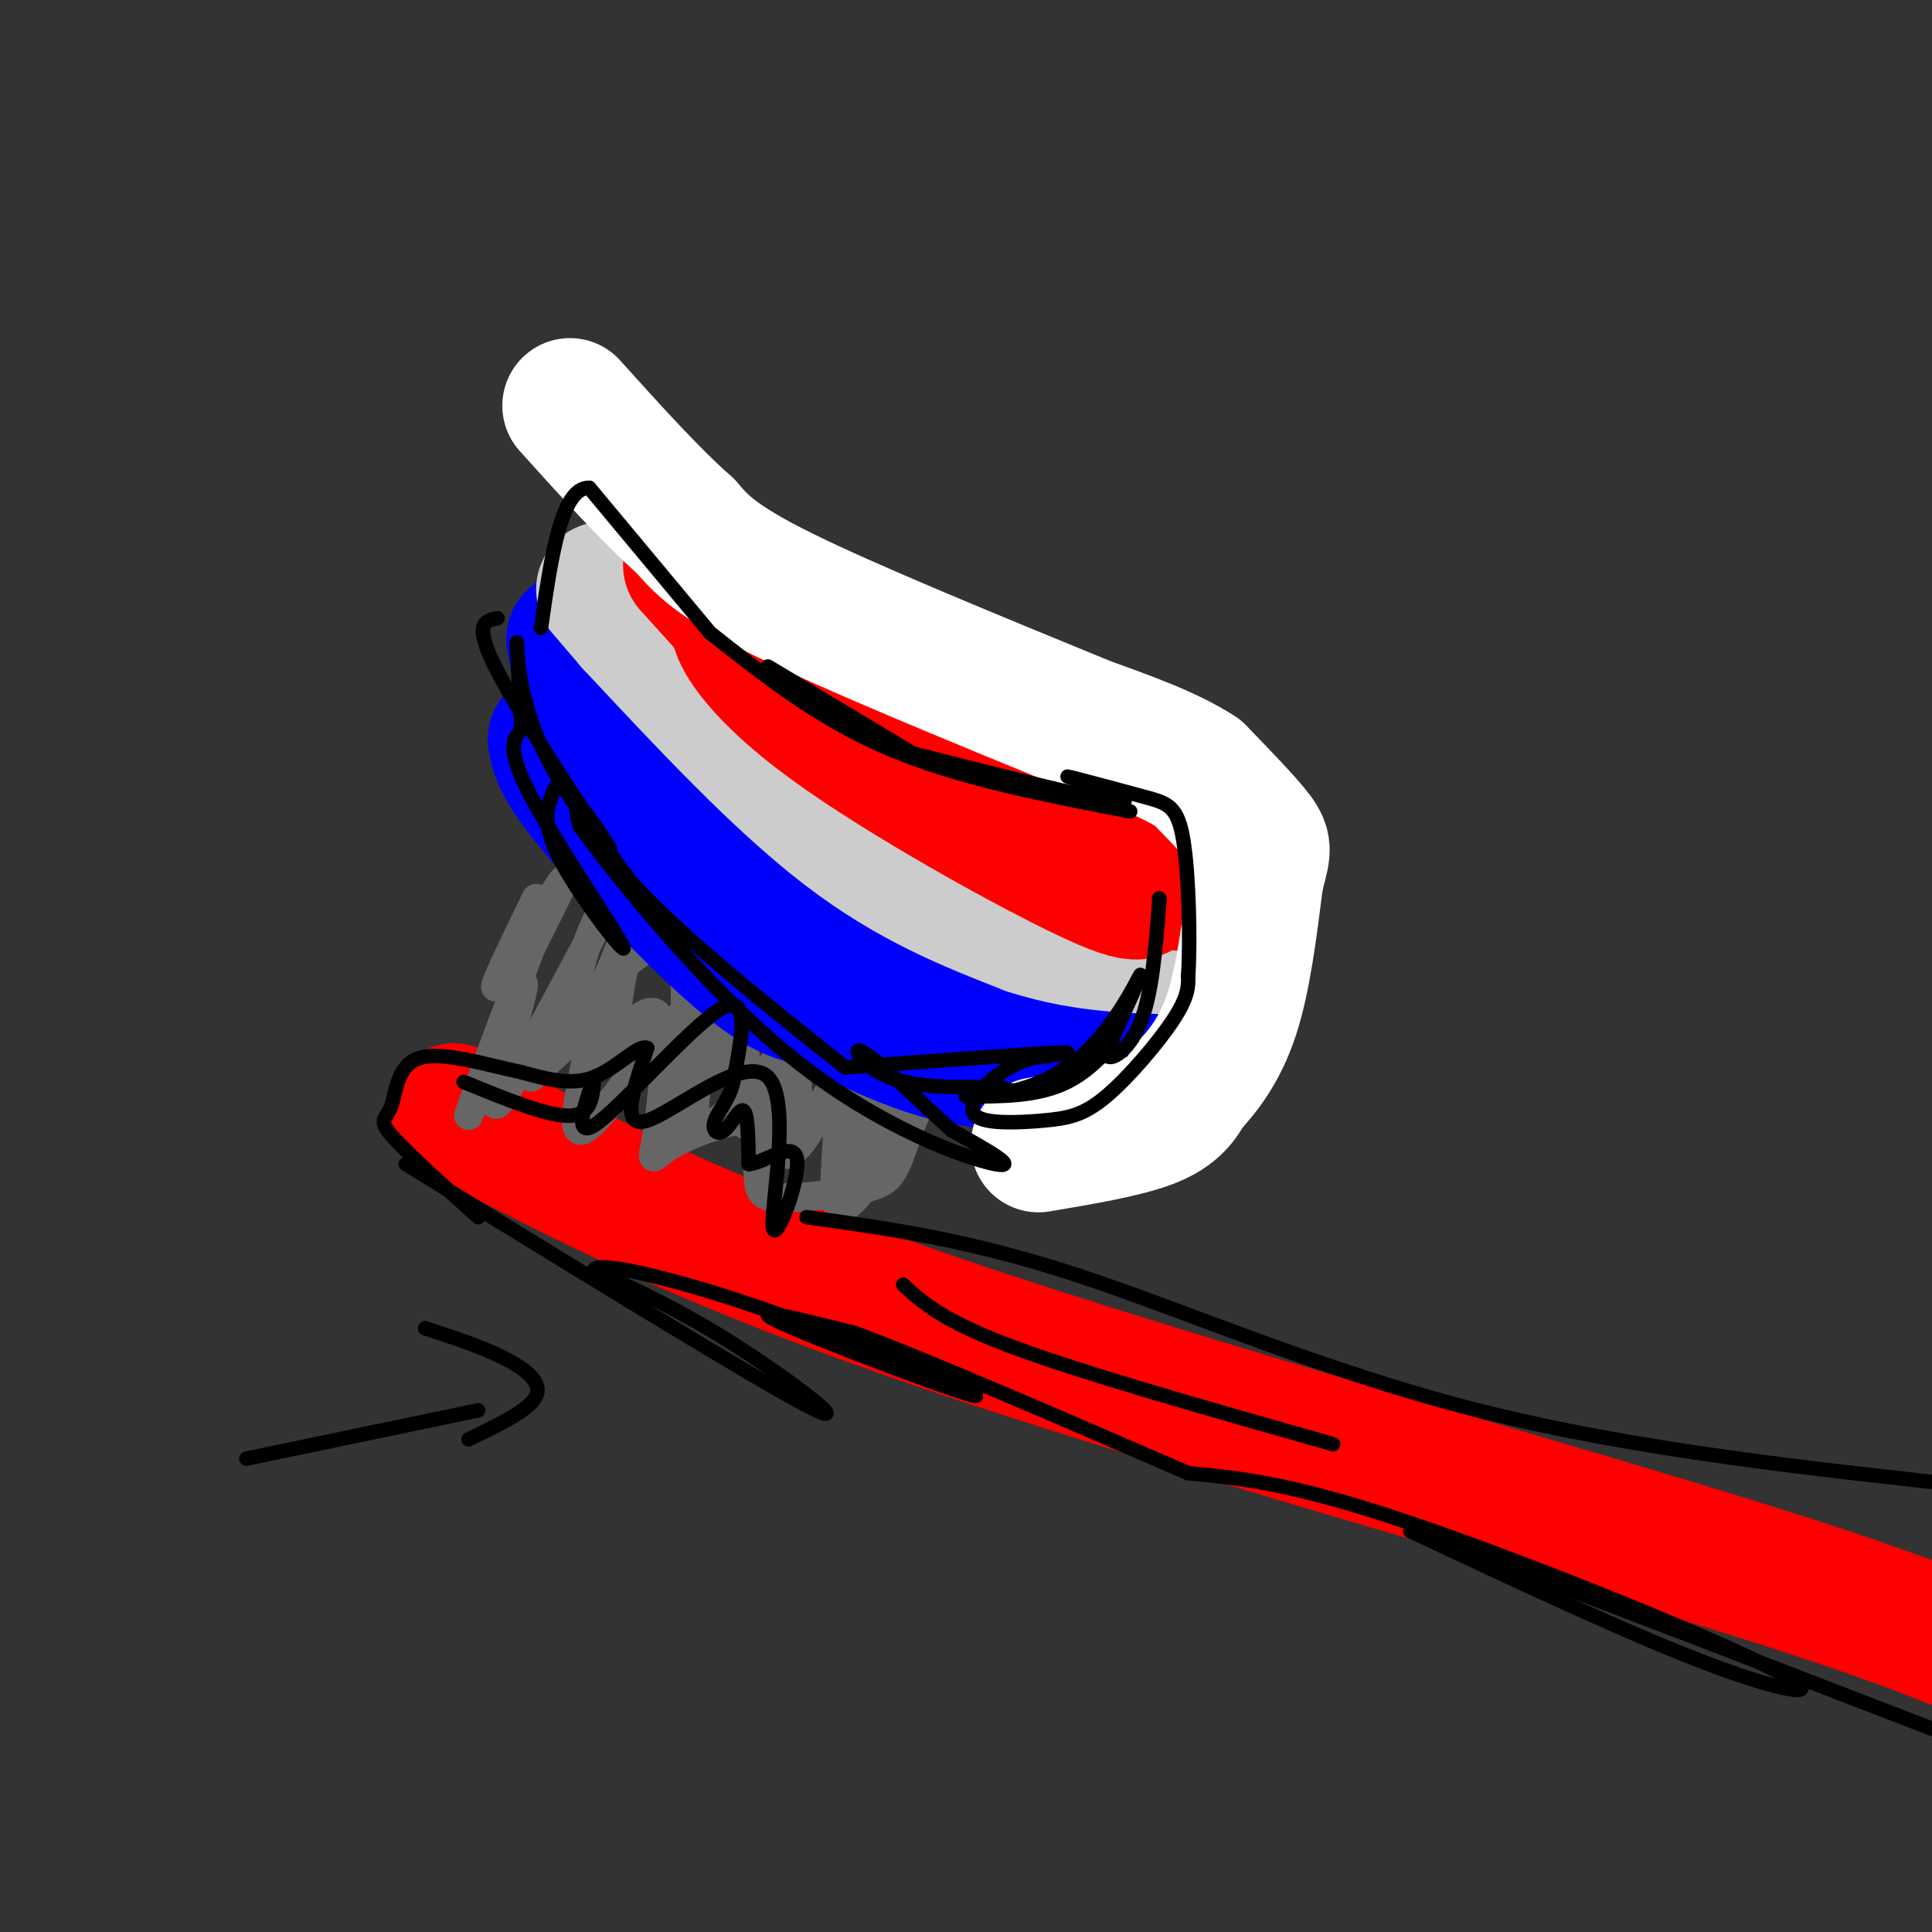 <svg viewBox='0 0 400 400' version='1.1' xmlns='http://www.w3.org/2000/svg' xmlns:xlink='http://www.w3.org/1999/xlink'><rect x="0" y="0" width="400" height="400" fill="#333333" stroke="none"/><g fill='none' stroke='rgb(255,0,0)' stroke-width='28' stroke-linecap='round' stroke-linejoin='round'><path d='M94,230c25.556,13.489 51.111,26.978 101,44c49.889,17.022 124.111,37.578 167,51c42.889,13.422 54.444,19.711 66,26'/></g>
<g fill='none' stroke='rgb(102,102,102)' stroke-width='6' stroke-linecap='round' stroke-linejoin='round'><path d='M111,186c-4.956,10.222 -9.911,20.444 -8,18c1.911,-2.444 10.689,-17.556 13,-21c2.311,-3.444 -1.844,4.778 -6,13'/><path d='M110,196c-4.628,11.912 -13.199,35.193 -13,35c0.199,-0.193 9.169,-23.860 11,-27c1.831,-3.140 -3.477,14.246 -5,21c-1.523,6.754 0.738,2.877 3,-1'/><path d='M106,224c4.509,-5.159 14.281,-17.558 16,-14c1.719,3.558 -4.614,23.073 -2,24c2.614,0.927 14.175,-16.735 19,-22c4.825,-5.265 2.912,1.868 1,9'/><path d='M140,221c-0.643,4.927 -2.750,12.743 0,10c2.750,-2.743 10.356,-16.046 13,-16c2.644,0.046 0.327,13.442 1,17c0.673,3.558 4.337,-2.721 8,-9'/><path d='M162,223c1.844,-3.724 2.453,-8.534 2,-4c-0.453,4.534 -1.967,18.411 0,19c1.967,0.589 7.414,-12.111 9,-11c1.586,1.111 -0.690,16.032 0,21c0.690,4.968 4.345,-0.016 8,-5'/><path d='M181,243c3.778,-6.600 9.222,-20.600 9,-22c-0.222,-1.400 -6.111,9.800 -12,21'/><path d='M178,242c-1.012,-3.417 2.458,-22.458 1,-25c-1.458,-2.542 -7.845,11.417 -11,14c-3.155,2.583 -3.077,-6.208 -3,-15'/><path d='M165,216c-4.329,2.136 -13.652,14.976 -18,17c-4.348,2.024 -3.722,-6.767 -1,-15c2.722,-8.233 7.541,-15.909 4,-14c-3.541,1.909 -15.440,13.403 -20,13c-4.560,-0.403 -1.780,-12.701 1,-25'/><path d='M131,192c0.634,-5.856 1.720,-7.997 0,-3c-1.720,4.997 -6.244,17.133 -9,20c-2.756,2.867 -3.742,-3.536 -1,-12c2.742,-8.464 9.212,-18.990 8,-16c-1.212,2.990 -10.106,19.495 -19,36'/><path d='M110,217c3.383,-1.187 21.340,-22.153 28,-22c6.660,0.153 2.024,21.426 5,25c2.976,3.574 13.565,-10.550 18,-11c4.435,-0.450 2.718,12.775 1,26'/><path d='M162,235c0.334,5.411 0.670,5.939 6,-2c5.330,-7.939 15.656,-24.344 19,-23c3.344,1.344 -0.292,20.439 0,24c0.292,3.561 4.512,-8.411 5,-10c0.488,-1.589 -2.756,7.206 -6,16'/><path d='M186,240c-1.563,3.687 -2.470,4.906 -7,6c-4.530,1.094 -12.681,2.064 -17,2c-4.319,-0.064 -4.805,-1.161 -5,-4c-0.195,-2.839 -0.097,-7.419 0,-12'/><path d='M157,232c-3.839,-1.059 -13.438,2.294 -18,5c-4.562,2.706 -4.089,4.767 -3,-2c1.089,-6.767 2.793,-22.360 0,-25c-2.793,-2.640 -10.084,7.674 -13,11c-2.916,3.326 -1.458,-0.337 0,-4'/><path d='M123,217c0.131,-1.262 0.458,-2.417 0,-3c-0.458,-0.583 -1.702,-0.595 -4,1c-2.298,1.595 -5.649,4.798 -9,8'/></g>
<g fill='none' stroke='rgb(0,0,255)' stroke-width='28' stroke-linecap='round' stroke-linejoin='round'><path d='M115,153c0.422,2.667 0.844,5.333 8,14c7.156,8.667 21.044,23.333 30,31c8.956,7.667 12.978,8.333 17,9'/><path d='M170,207c7.940,4.167 19.292,10.083 30,12c10.708,1.917 20.774,-0.167 26,-2c5.226,-1.833 5.613,-3.417 6,-5'/><path d='M232,212c-7.244,-0.467 -28.356,0.867 -43,-3c-14.644,-3.867 -22.822,-12.933 -31,-22'/><path d='M158,187c-9.222,-8.222 -16.778,-17.778 -22,-26c-5.222,-8.222 -8.111,-15.111 -11,-22'/><path d='M125,139c-2.667,-4.167 -3.833,-3.583 -5,-3'/><path d='M120,136c-1.133,-2.022 -1.467,-5.578 -1,-3c0.467,2.578 1.733,11.289 3,20'/><path d='M122,153c0.500,3.333 0.250,1.667 0,0'/></g>
<g fill='none' stroke='rgb(204,204,204)' stroke-width='28' stroke-linecap='round' stroke-linejoin='round'><path d='M125,122c0.000,0.000 6.000,7.000 6,7'/><path d='M131,129c15.167,16.250 30.333,32.500 44,43c13.667,10.500 25.833,15.250 38,20'/><path d='M213,192c12.333,4.000 24.167,4.000 36,4'/></g>
<g fill='none' stroke='rgb(255,0,0)' stroke-width='28' stroke-linecap='round' stroke-linejoin='round'><path d='M143,117c7.167,7.917 14.333,15.833 16,18c1.667,2.167 -2.167,-1.417 -6,-5'/><path d='M153,130c0.345,1.917 4.208,9.208 19,20c14.792,10.792 40.512,25.083 53,31c12.488,5.917 11.744,3.458 11,1'/><path d='M236,182c3.500,0.333 6.750,0.667 10,1'/></g>
<g fill='none' stroke='rgb(255,255,255)' stroke-width='28' stroke-linecap='round' stroke-linejoin='round'><path d='M215,237c8.917,-1.500 17.833,-3.000 23,-5c5.167,-2.000 6.583,-4.500 8,-7'/><path d='M246,225c3.022,-3.178 6.578,-7.622 9,-15c2.422,-7.378 3.711,-17.689 5,-28'/><path d='M260,182c1.311,-5.778 2.089,-6.222 0,-9c-2.089,-2.778 -7.044,-7.889 -12,-13'/><path d='M248,160c-5.833,-3.833 -14.417,-6.917 -23,-10'/><path d='M225,150c-24.583,-10.083 -49.167,-20.167 -63,-27c-13.833,-6.833 -16.917,-10.417 -20,-14'/><path d='M142,109c-7.333,-6.500 -15.667,-15.750 -24,-25'/></g>
<g fill='none' stroke='rgb(0,0,0)' stroke-width='3' stroke-linecap='round' stroke-linejoin='round'><path d='M51,302c0.000,0.000 48.000,-10.000 48,-10'/><path d='M88,275c5.667,1.844 11.333,3.689 16,6c4.667,2.311 8.333,5.089 7,8c-1.333,2.911 -7.667,5.956 -14,9'/><path d='M84,241c35.933,22.089 71.867,44.178 83,50c11.133,5.822 -2.533,-4.622 -14,-12c-11.467,-7.378 -20.733,-11.689 -30,-16'/><path d='M123,263c-0.067,-2.000 14.766,1.000 35,8c20.234,7.000 45.871,18.000 44,18c-1.871,0.000 -31.249,-11.000 -40,-15c-8.751,-4.000 3.124,-1.000 15,2'/><path d='M177,276c14.000,5.167 41.500,17.083 69,29'/><path d='M246,305c10.583,1.000 21.167,2.000 45,10c23.833,8.000 60.917,23.000 75,30c14.083,7.000 5.167,6.000 -11,0c-16.167,-6.000 -39.583,-17.000 -63,-28'/><path d='M292,317c8.833,2.667 62.417,23.333 116,44'/><path d='M96,224c8.750,3.583 17.500,7.167 22,7c4.500,-0.167 4.750,-4.083 5,-8'/><path d='M123,223c-0.738,2.619 -5.083,13.167 0,10c5.083,-3.167 19.595,-20.048 26,-24c6.405,-3.952 4.702,5.024 3,14'/><path d='M152,223c-0.502,3.984 -3.258,6.944 -4,9c-0.742,2.056 0.531,3.207 2,2c1.469,-1.207 3.134,-4.774 4,-4c0.866,0.774 0.933,5.887 1,11'/><path d='M155,241c2.814,0.071 9.348,-5.252 10,-1c0.652,4.252 -4.578,18.078 -5,14c-0.422,-4.078 3.963,-26.059 -1,-31c-4.963,-4.941 -19.275,7.160 -25,9c-5.725,1.840 -2.862,-6.580 0,-15'/><path d='M134,217c-1.778,-0.956 -6.222,4.156 -11,6c-4.778,1.844 -9.889,0.422 -15,-1'/><path d='M108,222c-6.770,-1.399 -16.196,-4.396 -21,-3c-4.804,1.396 -4.986,7.183 -6,10c-1.014,2.817 -2.861,2.662 0,6c2.861,3.338 10.431,10.169 18,17'/><path d='M167,252c16.756,2.311 33.511,4.622 56,12c22.489,7.378 50.711,19.822 83,28c32.289,8.178 68.644,12.089 105,16'/><path d='M187,266c4.083,3.750 8.167,7.500 23,13c14.833,5.500 40.417,12.750 66,20'/><path d='M103,128c-2.601,0.494 -5.202,0.988 0,11c5.202,10.012 18.208,29.542 22,35c3.792,5.458 -1.631,-3.155 -4,-6c-2.369,-2.845 -1.685,0.077 -1,3'/><path d='M120,171c7.190,9.929 25.667,33.250 44,48c18.333,14.750 36.524,20.929 42,22c5.476,1.071 -1.762,-2.964 -9,-7'/><path d='M197,234c-5.488,-4.976 -14.708,-13.917 -18,-16c-3.292,-2.083 -0.655,2.690 5,5c5.655,2.310 14.327,2.155 23,2'/><path d='M207,225c2.077,0.845 4.155,1.690 9,-1c4.845,-2.690 12.458,-8.917 14,-9c1.542,-0.083 -2.988,5.976 -9,9c-6.012,3.024 -13.506,3.012 -21,3'/><path d='M200,227c0.524,0.429 12.333,0.000 21,-6c8.667,-6.000 14.190,-17.571 15,-19c0.810,-1.429 -3.095,7.286 -7,16'/><path d='M229,218c0.289,2.267 4.511,-0.067 7,-6c2.489,-5.933 3.244,-15.467 4,-25'/><path d='M240,187c0.000,0.000 0.000,-1.000 0,-1'/><path d='M240,186c0.000,0.000 0.100,0.100 0.1,0.1'/><path d='M234,168c-17.750,-3.417 -35.500,-6.833 -50,-13c-14.500,-6.167 -25.750,-15.083 -37,-24'/><path d='M147,131c0.000,0.000 -25.000,-30.000 -25,-30'/><path d='M122,101c-5.833,-0.167 -7.917,14.417 -10,29'/><path d='M115,163c-1.601,3.464 -3.202,6.929 1,15c4.202,8.071 14.208,20.750 13,18c-1.208,-2.750 -13.631,-20.929 -19,-31c-5.369,-10.071 -3.685,-12.036 -2,-14'/><path d='M108,151c-0.536,-7.000 -0.875,-17.500 -1,-18c-0.125,-0.500 -0.036,9.000 4,19c4.036,10.000 12.018,20.500 20,31'/><path d='M131,183c10.667,11.500 27.333,24.750 44,38'/><path d='M175,221c18.250,-1.333 36.500,-2.667 43,-3c6.500,-0.333 1.250,0.333 -4,1'/><path d='M214,219c-2.002,0.597 -5.006,1.589 -8,4c-2.994,2.411 -5.979,6.240 -4,8c1.979,1.760 8.922,1.451 14,1c5.078,-0.451 8.290,-1.045 13,-5c4.710,-3.955 10.917,-11.273 14,-16c3.083,-4.727 3.041,-6.864 3,-9'/><path d='M246,202c0.474,-7.255 0.158,-20.893 -1,-28c-1.158,-7.107 -3.158,-7.683 -8,-9c-4.842,-1.317 -12.526,-3.376 -15,-4c-2.474,-0.624 0.263,0.188 3,1'/><path d='M225,162c3.667,1.489 11.333,4.711 6,4c-5.333,-0.711 -23.667,-5.356 -42,-10'/><path d='M189,156c0.000,0.000 -30.000,-18.000 -30,-18'/></g>
</svg>